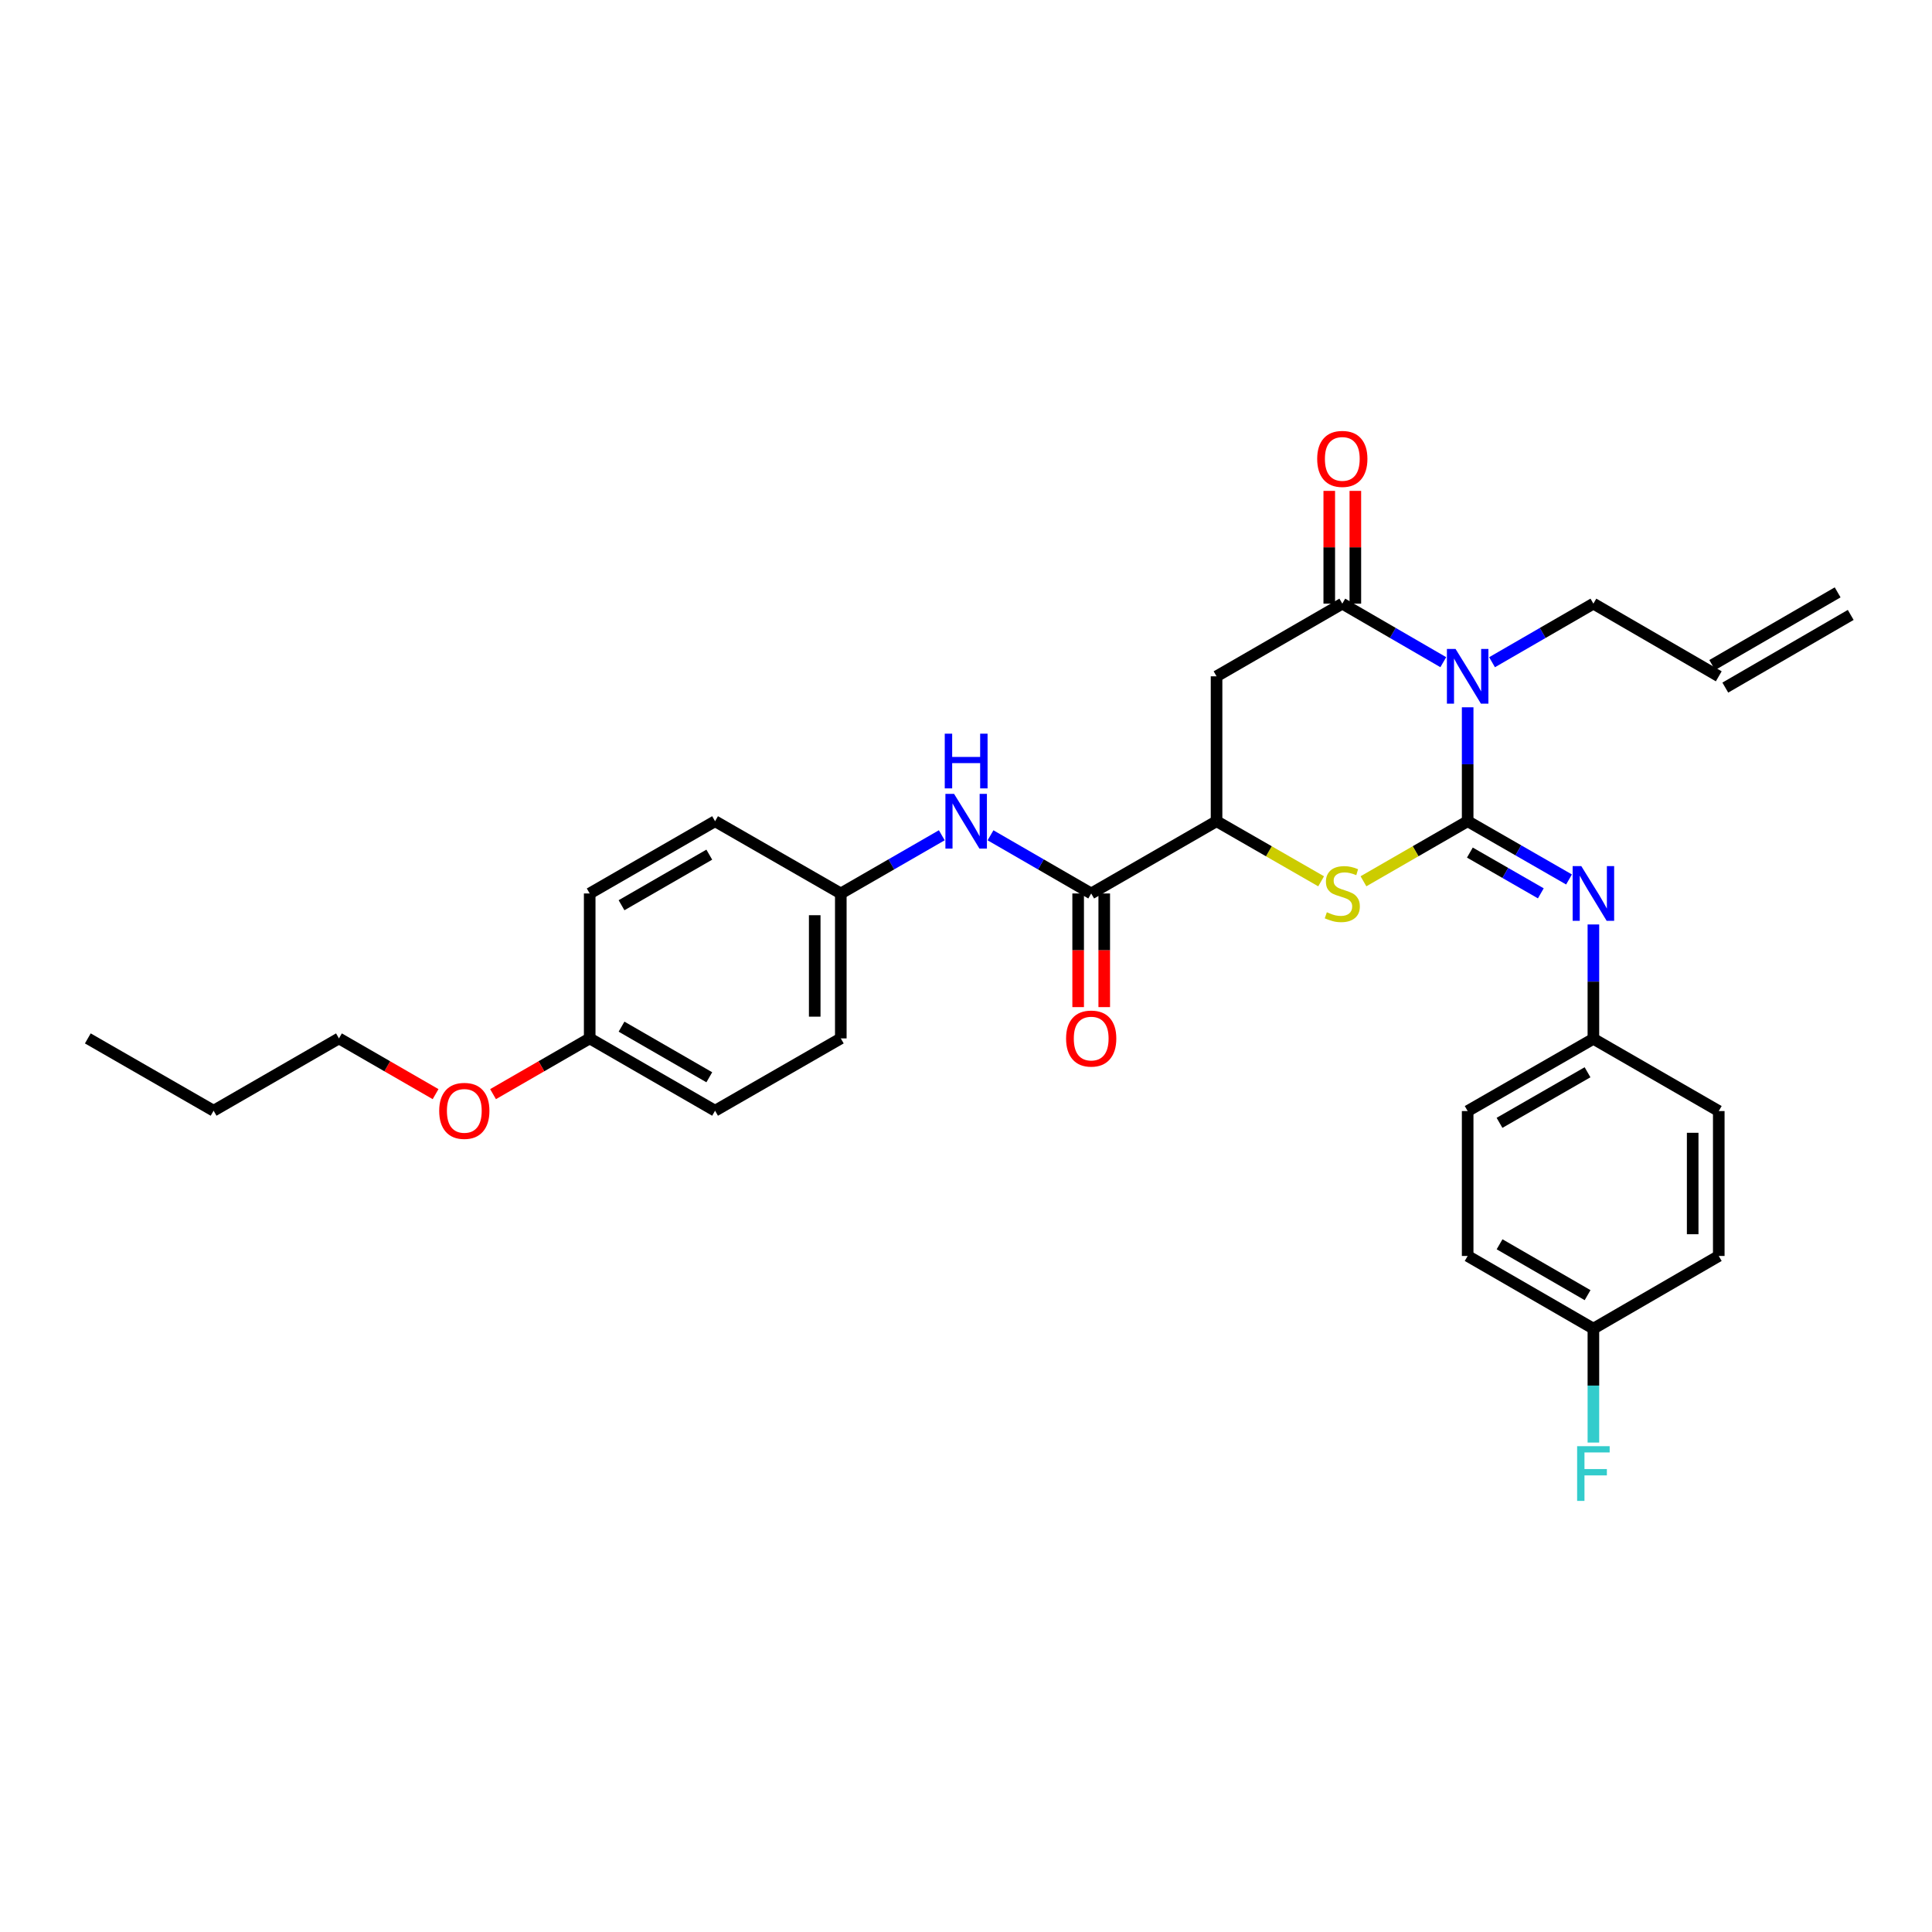 <?xml version='1.0' encoding='iso-8859-1'?>
<svg version='1.1' baseProfile='full'
              xmlns='http://www.w3.org/2000/svg'
                      xmlns:rdkit='http://www.rdkit.org/xml'
                      xmlns:xlink='http://www.w3.org/1999/xlink'
                  xml:space='preserve'
width='1000px' height='1000px' viewBox='0 0 1000 1000'>
<!-- END OF HEADER -->
<rect style='opacity:1.0;fill:#FFFFFF;stroke:none' width='1000' height='1000' x='0' y='0'> </rect>
<path class='bond-0' d='M 759.659,425.063 L 759.659,395.579' style='fill:none;fill-rule:evenodd;stroke:#000000;stroke-width:6px;stroke-linecap:butt;stroke-linejoin:miter;stroke-opacity:1' />
<path class='bond-0' d='M 759.659,395.579 L 759.659,366.095' style='fill:none;fill-rule:evenodd;stroke:#0000FF;stroke-width:6px;stroke-linecap:butt;stroke-linejoin:miter;stroke-opacity:1' />
<path class='bond-2' d='M 759.659,425.063 L 732.693,440.605' style='fill:none;fill-rule:evenodd;stroke:#000000;stroke-width:6px;stroke-linecap:butt;stroke-linejoin:miter;stroke-opacity:1' />
<path class='bond-2' d='M 732.693,440.605 L 705.726,456.147' style='fill:none;fill-rule:evenodd;stroke:#CCCC00;stroke-width:6px;stroke-linecap:butt;stroke-linejoin:miter;stroke-opacity:1' />
<path class='bond-5' d='M 759.659,425.063 L 785.89,440.136' style='fill:none;fill-rule:evenodd;stroke:#000000;stroke-width:6px;stroke-linecap:butt;stroke-linejoin:miter;stroke-opacity:1' />
<path class='bond-5' d='M 785.89,440.136 L 812.122,455.209' style='fill:none;fill-rule:evenodd;stroke:#0000FF;stroke-width:6px;stroke-linecap:butt;stroke-linejoin:miter;stroke-opacity:1' />
<path class='bond-5' d='M 760.802,441.29 L 779.164,451.841' style='fill:none;fill-rule:evenodd;stroke:#000000;stroke-width:6px;stroke-linecap:butt;stroke-linejoin:miter;stroke-opacity:1' />
<path class='bond-5' d='M 779.164,451.841 L 797.526,462.393' style='fill:none;fill-rule:evenodd;stroke:#0000FF;stroke-width:6px;stroke-linecap:butt;stroke-linejoin:miter;stroke-opacity:1' />
<path class='bond-1' d='M 747.044,342.747 L 720.909,327.597' style='fill:none;fill-rule:evenodd;stroke:#0000FF;stroke-width:6px;stroke-linecap:butt;stroke-linejoin:miter;stroke-opacity:1' />
<path class='bond-1' d='M 720.909,327.597 L 694.774,312.446' style='fill:none;fill-rule:evenodd;stroke:#000000;stroke-width:6px;stroke-linecap:butt;stroke-linejoin:miter;stroke-opacity:1' />
<path class='bond-10' d='M 772.278,342.767 L 798.508,327.607' style='fill:none;fill-rule:evenodd;stroke:#0000FF;stroke-width:6px;stroke-linecap:butt;stroke-linejoin:miter;stroke-opacity:1' />
<path class='bond-10' d='M 798.508,327.607 L 824.739,312.446' style='fill:none;fill-rule:evenodd;stroke:#000000;stroke-width:6px;stroke-linecap:butt;stroke-linejoin:miter;stroke-opacity:1' />
<path class='bond-8' d='M 701.524,312.446 L 701.524,283.263' style='fill:none;fill-rule:evenodd;stroke:#000000;stroke-width:6px;stroke-linecap:butt;stroke-linejoin:miter;stroke-opacity:1' />
<path class='bond-8' d='M 701.524,283.263 L 701.524,254.079' style='fill:none;fill-rule:evenodd;stroke:#FF0000;stroke-width:6px;stroke-linecap:butt;stroke-linejoin:miter;stroke-opacity:1' />
<path class='bond-8' d='M 688.024,312.446 L 688.024,283.263' style='fill:none;fill-rule:evenodd;stroke:#000000;stroke-width:6px;stroke-linecap:butt;stroke-linejoin:miter;stroke-opacity:1' />
<path class='bond-8' d='M 688.024,283.263 L 688.024,254.079' style='fill:none;fill-rule:evenodd;stroke:#FF0000;stroke-width:6px;stroke-linecap:butt;stroke-linejoin:miter;stroke-opacity:1' />
<path class='bond-30' d='M 694.774,312.446 L 629.687,350.06' style='fill:none;fill-rule:evenodd;stroke:#000000;stroke-width:6px;stroke-linecap:butt;stroke-linejoin:miter;stroke-opacity:1' />
<path class='bond-4' d='M 683.817,456.164 L 656.752,440.613' style='fill:none;fill-rule:evenodd;stroke:#CCCC00;stroke-width:6px;stroke-linecap:butt;stroke-linejoin:miter;stroke-opacity:1' />
<path class='bond-4' d='M 656.752,440.613 L 629.687,425.063' style='fill:none;fill-rule:evenodd;stroke:#000000;stroke-width:6px;stroke-linecap:butt;stroke-linejoin:miter;stroke-opacity:1' />
<path class='bond-3' d='M 629.687,350.06 L 629.687,425.063' style='fill:none;fill-rule:evenodd;stroke:#000000;stroke-width:6px;stroke-linecap:butt;stroke-linejoin:miter;stroke-opacity:1' />
<path class='bond-6' d='M 629.687,425.063 L 564.802,462.459' style='fill:none;fill-rule:evenodd;stroke:#000000;stroke-width:6px;stroke-linecap:butt;stroke-linejoin:miter;stroke-opacity:1' />
<path class='bond-11' d='M 824.739,478.5 L 824.739,508.093' style='fill:none;fill-rule:evenodd;stroke:#0000FF;stroke-width:6px;stroke-linecap:butt;stroke-linejoin:miter;stroke-opacity:1' />
<path class='bond-11' d='M 824.739,508.093 L 824.739,537.687' style='fill:none;fill-rule:evenodd;stroke:#000000;stroke-width:6px;stroke-linecap:butt;stroke-linejoin:miter;stroke-opacity:1' />
<path class='bond-7' d='M 564.802,462.459 L 538.747,447.404' style='fill:none;fill-rule:evenodd;stroke:#000000;stroke-width:6px;stroke-linecap:butt;stroke-linejoin:miter;stroke-opacity:1' />
<path class='bond-7' d='M 538.747,447.404 L 512.691,432.348' style='fill:none;fill-rule:evenodd;stroke:#0000FF;stroke-width:6px;stroke-linecap:butt;stroke-linejoin:miter;stroke-opacity:1' />
<path class='bond-9' d='M 558.052,462.459 L 558.052,491.87' style='fill:none;fill-rule:evenodd;stroke:#000000;stroke-width:6px;stroke-linecap:butt;stroke-linejoin:miter;stroke-opacity:1' />
<path class='bond-9' d='M 558.052,491.87 L 558.052,521.281' style='fill:none;fill-rule:evenodd;stroke:#FF0000;stroke-width:6px;stroke-linecap:butt;stroke-linejoin:miter;stroke-opacity:1' />
<path class='bond-9' d='M 571.552,462.459 L 571.552,491.87' style='fill:none;fill-rule:evenodd;stroke:#000000;stroke-width:6px;stroke-linecap:butt;stroke-linejoin:miter;stroke-opacity:1' />
<path class='bond-9' d='M 571.552,491.87 L 571.552,521.281' style='fill:none;fill-rule:evenodd;stroke:#FF0000;stroke-width:6px;stroke-linecap:butt;stroke-linejoin:miter;stroke-opacity:1' />
<path class='bond-13' d='M 487.47,432.332 L 461.334,447.395' style='fill:none;fill-rule:evenodd;stroke:#0000FF;stroke-width:6px;stroke-linecap:butt;stroke-linejoin:miter;stroke-opacity:1' />
<path class='bond-13' d='M 461.334,447.395 L 435.198,462.459' style='fill:none;fill-rule:evenodd;stroke:#000000;stroke-width:6px;stroke-linecap:butt;stroke-linejoin:miter;stroke-opacity:1' />
<path class='bond-12' d='M 824.739,312.446 L 889.631,350.06' style='fill:none;fill-rule:evenodd;stroke:#000000;stroke-width:6px;stroke-linecap:butt;stroke-linejoin:miter;stroke-opacity:1' />
<path class='bond-18' d='M 824.739,537.687 L 889.631,575.083' style='fill:none;fill-rule:evenodd;stroke:#000000;stroke-width:6px;stroke-linecap:butt;stroke-linejoin:miter;stroke-opacity:1' />
<path class='bond-19' d='M 824.739,537.687 L 759.659,575.083' style='fill:none;fill-rule:evenodd;stroke:#000000;stroke-width:6px;stroke-linecap:butt;stroke-linejoin:miter;stroke-opacity:1' />
<path class='bond-19' d='M 821.703,555.001 L 776.147,581.179' style='fill:none;fill-rule:evenodd;stroke:#000000;stroke-width:6px;stroke-linecap:butt;stroke-linejoin:miter;stroke-opacity:1' />
<path class='bond-14' d='M 893.015,355.901 L 957.93,318.287' style='fill:none;fill-rule:evenodd;stroke:#000000;stroke-width:6px;stroke-linecap:butt;stroke-linejoin:miter;stroke-opacity:1' />
<path class='bond-14' d='M 886.247,344.22 L 951.161,306.606' style='fill:none;fill-rule:evenodd;stroke:#000000;stroke-width:6px;stroke-linecap:butt;stroke-linejoin:miter;stroke-opacity:1' />
<path class='bond-20' d='M 435.198,462.459 L 435.198,537.476' style='fill:none;fill-rule:evenodd;stroke:#000000;stroke-width:6px;stroke-linecap:butt;stroke-linejoin:miter;stroke-opacity:1' />
<path class='bond-20' d='M 421.697,473.712 L 421.697,526.224' style='fill:none;fill-rule:evenodd;stroke:#000000;stroke-width:6px;stroke-linecap:butt;stroke-linejoin:miter;stroke-opacity:1' />
<path class='bond-21' d='M 435.198,462.459 L 370.118,425.063' style='fill:none;fill-rule:evenodd;stroke:#000000;stroke-width:6px;stroke-linecap:butt;stroke-linejoin:miter;stroke-opacity:1' />
<path class='bond-15' d='M 824.739,687.699 L 759.659,650.085' style='fill:none;fill-rule:evenodd;stroke:#000000;stroke-width:6px;stroke-linecap:butt;stroke-linejoin:miter;stroke-opacity:1' />
<path class='bond-15' d='M 821.732,670.368 L 776.176,644.039' style='fill:none;fill-rule:evenodd;stroke:#000000;stroke-width:6px;stroke-linecap:butt;stroke-linejoin:miter;stroke-opacity:1' />
<path class='bond-17' d='M 824.739,687.699 L 824.739,717.183' style='fill:none;fill-rule:evenodd;stroke:#000000;stroke-width:6px;stroke-linecap:butt;stroke-linejoin:miter;stroke-opacity:1' />
<path class='bond-17' d='M 824.739,717.183 L 824.739,746.667' style='fill:none;fill-rule:evenodd;stroke:#33CCCC;stroke-width:6px;stroke-linecap:butt;stroke-linejoin:miter;stroke-opacity:1' />
<path class='bond-31' d='M 824.739,687.699 L 889.631,650.085' style='fill:none;fill-rule:evenodd;stroke:#000000;stroke-width:6px;stroke-linecap:butt;stroke-linejoin:miter;stroke-opacity:1' />
<path class='bond-16' d='M 305.226,537.476 L 370.118,574.903' style='fill:none;fill-rule:evenodd;stroke:#000000;stroke-width:6px;stroke-linecap:butt;stroke-linejoin:miter;stroke-opacity:1' />
<path class='bond-16' d='M 321.705,531.396 L 367.129,557.594' style='fill:none;fill-rule:evenodd;stroke:#000000;stroke-width:6px;stroke-linecap:butt;stroke-linejoin:miter;stroke-opacity:1' />
<path class='bond-26' d='M 305.226,537.476 L 280.212,551.901' style='fill:none;fill-rule:evenodd;stroke:#000000;stroke-width:6px;stroke-linecap:butt;stroke-linejoin:miter;stroke-opacity:1' />
<path class='bond-26' d='M 280.212,551.901 L 255.199,566.326' style='fill:none;fill-rule:evenodd;stroke:#FF0000;stroke-width:6px;stroke-linecap:butt;stroke-linejoin:miter;stroke-opacity:1' />
<path class='bond-32' d='M 305.226,537.476 L 305.226,462.459' style='fill:none;fill-rule:evenodd;stroke:#000000;stroke-width:6px;stroke-linecap:butt;stroke-linejoin:miter;stroke-opacity:1' />
<path class='bond-23' d='M 889.631,575.083 L 889.631,650.085' style='fill:none;fill-rule:evenodd;stroke:#000000;stroke-width:6px;stroke-linecap:butt;stroke-linejoin:miter;stroke-opacity:1' />
<path class='bond-23' d='M 876.13,586.333 L 876.13,638.835' style='fill:none;fill-rule:evenodd;stroke:#000000;stroke-width:6px;stroke-linecap:butt;stroke-linejoin:miter;stroke-opacity:1' />
<path class='bond-22' d='M 759.659,575.083 L 759.659,650.085' style='fill:none;fill-rule:evenodd;stroke:#000000;stroke-width:6px;stroke-linecap:butt;stroke-linejoin:miter;stroke-opacity:1' />
<path class='bond-25' d='M 435.198,537.476 L 370.118,574.903' style='fill:none;fill-rule:evenodd;stroke:#000000;stroke-width:6px;stroke-linecap:butt;stroke-linejoin:miter;stroke-opacity:1' />
<path class='bond-24' d='M 370.118,425.063 L 305.226,462.459' style='fill:none;fill-rule:evenodd;stroke:#000000;stroke-width:6px;stroke-linecap:butt;stroke-linejoin:miter;stroke-opacity:1' />
<path class='bond-24' d='M 367.125,442.369 L 321.701,468.547' style='fill:none;fill-rule:evenodd;stroke:#000000;stroke-width:6px;stroke-linecap:butt;stroke-linejoin:miter;stroke-opacity:1' />
<path class='bond-27' d='M 225.454,566.324 L 200.448,551.9' style='fill:none;fill-rule:evenodd;stroke:#FF0000;stroke-width:6px;stroke-linecap:butt;stroke-linejoin:miter;stroke-opacity:1' />
<path class='bond-27' d='M 200.448,551.9 L 175.441,537.476' style='fill:none;fill-rule:evenodd;stroke:#000000;stroke-width:6px;stroke-linecap:butt;stroke-linejoin:miter;stroke-opacity:1' />
<path class='bond-28' d='M 175.441,537.476 L 110.557,574.903' style='fill:none;fill-rule:evenodd;stroke:#000000;stroke-width:6px;stroke-linecap:butt;stroke-linejoin:miter;stroke-opacity:1' />
<path class='bond-29' d='M 110.557,574.903 L 45.455,537.476' style='fill:none;fill-rule:evenodd;stroke:#000000;stroke-width:6px;stroke-linecap:butt;stroke-linejoin:miter;stroke-opacity:1' />
<path  class='atom-1' d='M 753.399 335.9
L 762.679 350.9
Q 763.599 352.38, 765.079 355.06
Q 766.559 357.74, 766.639 357.9
L 766.639 335.9
L 770.399 335.9
L 770.399 364.22
L 766.519 364.22
L 756.559 347.82
Q 755.399 345.9, 754.159 343.7
Q 752.959 341.5, 752.599 340.82
L 752.599 364.22
L 748.919 364.22
L 748.919 335.9
L 753.399 335.9
' fill='#0000FF'/>
<path  class='atom-3' d='M 686.774 472.179
Q 687.094 472.299, 688.414 472.859
Q 689.734 473.419, 691.174 473.779
Q 692.654 474.099, 694.094 474.099
Q 696.774 474.099, 698.334 472.819
Q 699.894 471.499, 699.894 469.219
Q 699.894 467.659, 699.094 466.699
Q 698.334 465.739, 697.134 465.219
Q 695.934 464.699, 693.934 464.099
Q 691.414 463.339, 689.894 462.619
Q 688.414 461.899, 687.334 460.379
Q 686.294 458.859, 686.294 456.299
Q 686.294 452.739, 688.694 450.539
Q 691.134 448.339, 695.934 448.339
Q 699.214 448.339, 702.934 449.899
L 702.014 452.979
Q 698.614 451.579, 696.054 451.579
Q 693.294 451.579, 691.774 452.739
Q 690.254 453.859, 690.294 455.819
Q 690.294 457.339, 691.054 458.259
Q 691.854 459.179, 692.974 459.699
Q 694.134 460.219, 696.054 460.819
Q 698.614 461.619, 700.134 462.419
Q 701.654 463.219, 702.734 464.859
Q 703.854 466.459, 703.854 469.219
Q 703.854 473.139, 701.214 475.259
Q 698.614 477.339, 694.254 477.339
Q 691.734 477.339, 689.814 476.779
Q 687.934 476.259, 685.694 475.339
L 686.774 472.179
' fill='#CCCC00'/>
<path  class='atom-6' d='M 818.479 448.299
L 827.759 463.299
Q 828.679 464.779, 830.159 467.459
Q 831.639 470.139, 831.719 470.299
L 831.719 448.299
L 835.479 448.299
L 835.479 476.619
L 831.599 476.619
L 821.639 460.219
Q 820.479 458.299, 819.239 456.099
Q 818.039 453.899, 817.679 453.219
L 817.679 476.619
L 813.999 476.619
L 813.999 448.299
L 818.479 448.299
' fill='#0000FF'/>
<path  class='atom-8' d='M 493.823 410.903
L 503.103 425.903
Q 504.023 427.383, 505.503 430.063
Q 506.983 432.743, 507.063 432.903
L 507.063 410.903
L 510.823 410.903
L 510.823 439.223
L 506.943 439.223
L 496.983 422.823
Q 495.823 420.903, 494.583 418.703
Q 493.383 416.503, 493.023 415.823
L 493.023 439.223
L 489.343 439.223
L 489.343 410.903
L 493.823 410.903
' fill='#0000FF'/>
<path  class='atom-8' d='M 489.003 379.751
L 492.843 379.751
L 492.843 391.791
L 507.323 391.791
L 507.323 379.751
L 511.163 379.751
L 511.163 408.071
L 507.323 408.071
L 507.323 394.991
L 492.843 394.991
L 492.843 408.071
L 489.003 408.071
L 489.003 379.751
' fill='#0000FF'/>
<path  class='atom-9' d='M 681.774 237.524
Q 681.774 230.724, 685.134 226.924
Q 688.494 223.124, 694.774 223.124
Q 701.054 223.124, 704.414 226.924
Q 707.774 230.724, 707.774 237.524
Q 707.774 244.404, 704.374 248.324
Q 700.974 252.204, 694.774 252.204
Q 688.534 252.204, 685.134 248.324
Q 681.774 244.444, 681.774 237.524
M 694.774 249.004
Q 699.094 249.004, 701.414 246.124
Q 703.774 243.204, 703.774 237.524
Q 703.774 231.964, 701.414 229.164
Q 699.094 226.324, 694.774 226.324
Q 690.454 226.324, 688.094 229.124
Q 685.774 231.924, 685.774 237.524
Q 685.774 243.244, 688.094 246.124
Q 690.454 249.004, 694.774 249.004
' fill='#FF0000'/>
<path  class='atom-10' d='M 551.802 537.556
Q 551.802 530.756, 555.162 526.956
Q 558.522 523.156, 564.802 523.156
Q 571.082 523.156, 574.442 526.956
Q 577.802 530.756, 577.802 537.556
Q 577.802 544.436, 574.402 548.356
Q 571.002 552.236, 564.802 552.236
Q 558.562 552.236, 555.162 548.356
Q 551.802 544.476, 551.802 537.556
M 564.802 549.036
Q 569.122 549.036, 571.442 546.156
Q 573.802 543.236, 573.802 537.556
Q 573.802 531.996, 571.442 529.196
Q 569.122 526.356, 564.802 526.356
Q 560.482 526.356, 558.122 529.156
Q 555.802 531.956, 555.802 537.556
Q 555.802 543.276, 558.122 546.156
Q 560.482 549.036, 564.802 549.036
' fill='#FF0000'/>
<path  class='atom-18' d='M 816.319 748.542
L 833.159 748.542
L 833.159 751.782
L 820.119 751.782
L 820.119 760.382
L 831.719 760.382
L 831.719 763.662
L 820.119 763.662
L 820.119 776.862
L 816.319 776.862
L 816.319 748.542
' fill='#33CCCC'/>
<path  class='atom-27' d='M 227.326 574.983
Q 227.326 568.183, 230.686 564.383
Q 234.046 560.583, 240.326 560.583
Q 246.606 560.583, 249.966 564.383
Q 253.326 568.183, 253.326 574.983
Q 253.326 581.863, 249.926 585.783
Q 246.526 589.663, 240.326 589.663
Q 234.086 589.663, 230.686 585.783
Q 227.326 581.903, 227.326 574.983
M 240.326 586.463
Q 244.646 586.463, 246.966 583.583
Q 249.326 580.663, 249.326 574.983
Q 249.326 569.423, 246.966 566.623
Q 244.646 563.783, 240.326 563.783
Q 236.006 563.783, 233.646 566.583
Q 231.326 569.383, 231.326 574.983
Q 231.326 580.703, 233.646 583.583
Q 236.006 586.463, 240.326 586.463
' fill='#FF0000'/>
</svg>
